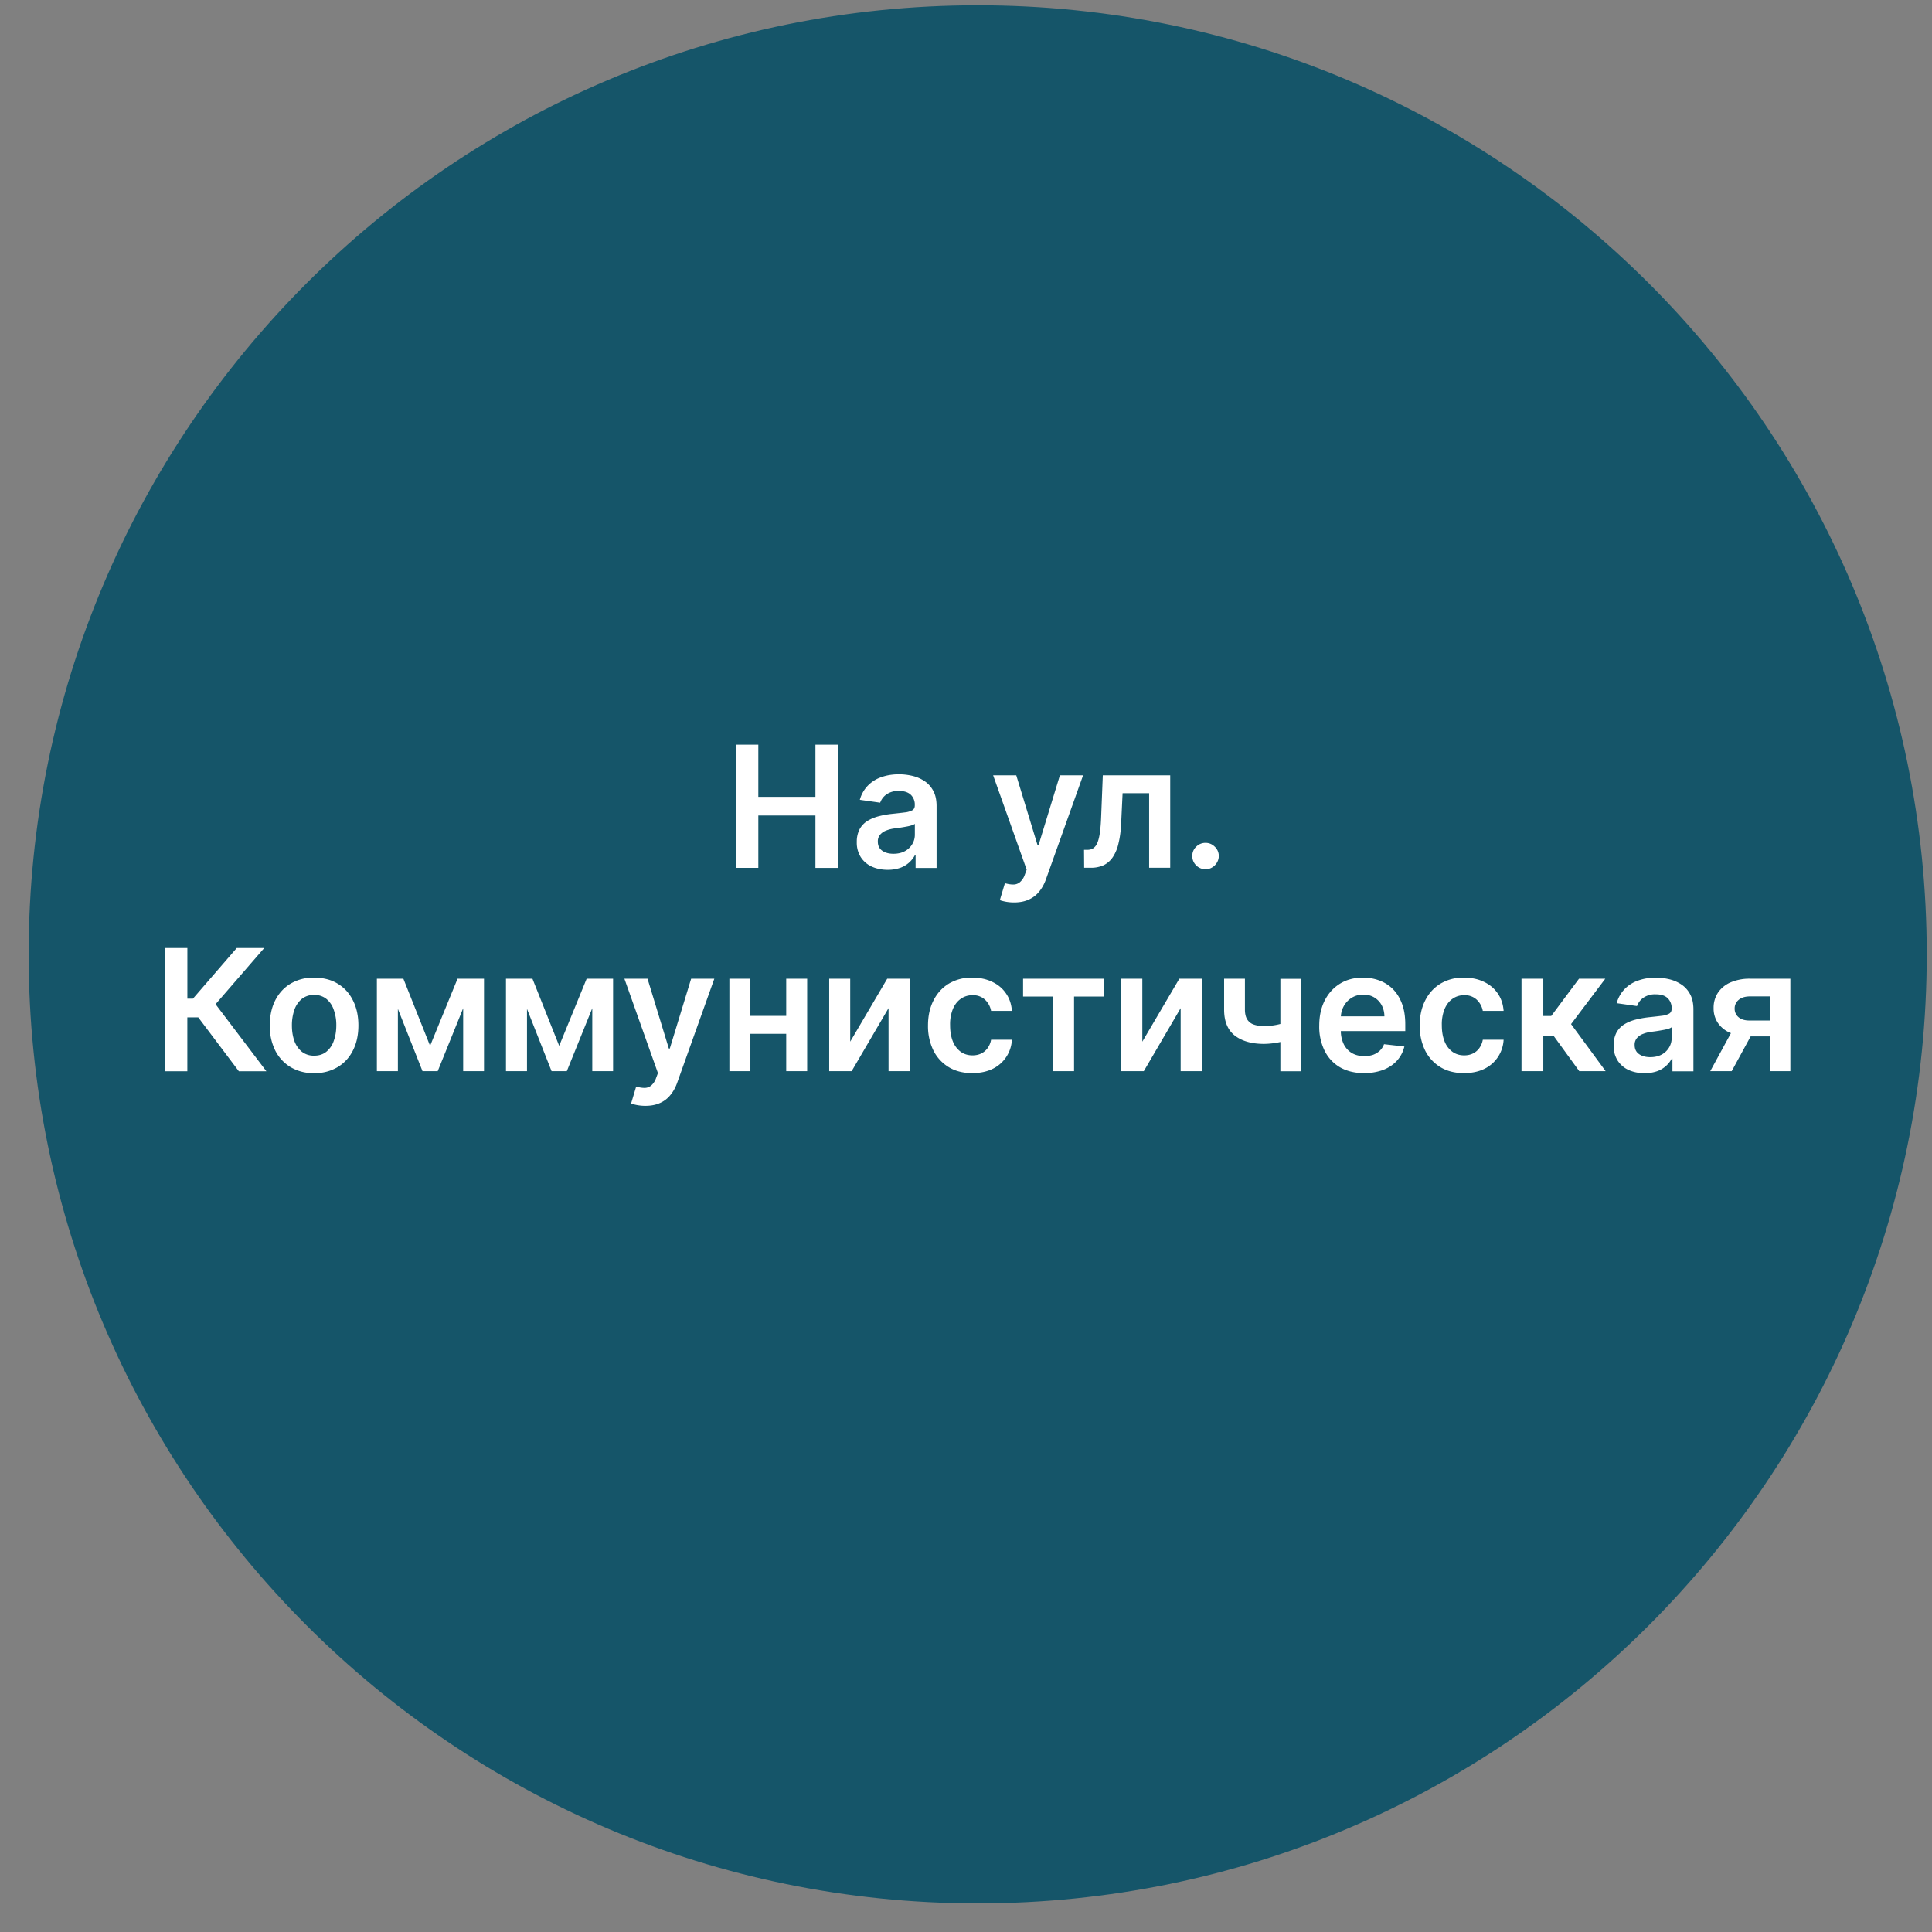 <svg xmlns="http://www.w3.org/2000/svg" width="57" height="57" fill="none" viewBox="0 0 57 57"><rect x="0" y="0" width="57" height="57" fill="#808080" stroke="none"/><g clip-path="url(#a)"><path fill="#155569" d="M56.845 28.156c0-15.464-12.536-28-28-28s-28 12.536-28 28 12.536 28 28 28 28-12.536 28-28"/><path fill="#fff" d="M52.219 31.602v-2.205h-.583q-.222 0-.34.103a.32.32 0 0 0-.118.256.32.32 0 0 0 .112.252q.114.1.325.1h.806v.468h-.806q-.327 0-.565-.103a.82.82 0 0 1-.365-.291.76.76 0 0 1-.128-.44.8.8 0 0 1 .13-.457.85.85 0 0 1 .372-.302 1.4 1.4 0 0 1 .578-.108h1.184v2.727zm-1.761 0 .761-1.399h.634l-.763 1.4zM48.52 31.662q-.259 0-.467-.093a.76.76 0 0 1-.326-.277.8.8 0 0 1-.12-.45.8.8 0 0 1 .086-.383.66.66 0 0 1 .233-.241q.147-.09.332-.137t.385-.069q.24-.025.389-.044a.6.6 0 0 0 .216-.064q.07-.045.07-.137v-.01a.4.4 0 0 0-.12-.311q-.118-.11-.342-.11a.6.6 0 0 0-.375.103.5.5 0 0 0-.184.243l-.6-.085a.96.96 0 0 1 .234-.416 1 1 0 0 1 .4-.252q.235-.085.521-.085.198 0 .393.046t.357.153q.161.105.259.285.1.181.1.453v1.826h-.619v-.375h-.02a.79.79 0 0 1-.43.371 1.1 1.1 0 0 1-.372.059m.167-.473q.194 0 .336-.076a.56.56 0 0 0 .218-.206.53.53 0 0 0 .078-.279v-.321a.3.3 0 0 1-.103.046q-.07.022-.16.037a5 5 0 0 1-.326.05 1 1 0 0 0-.258.064.43.43 0 0 0-.179.124.3.3 0 0 0-.066.203q0 .177.13.268.13.09.33.09M44.889 31.602v-2.727h.643v1.1h.234l.82-1.1h.775l-1.01 1.339 1.02 1.388h-.778l-.747-1.028h-.314v1.028zM43.193 31.66q-.409 0-.702-.18a1.2 1.2 0 0 1-.449-.495 1.64 1.64 0 0 1-.156-.731q0-.416.16-.734.16-.319.45-.497a1.3 1.3 0 0 1 .693-.18q.332 0 .588.123.258.12.41.343.153.22.174.515h-.614a.6.6 0 0 0-.178-.329.51.51 0 0 0-.37-.133.58.58 0 0 0-.347.107q-.15.105-.233.302a1.2 1.2 0 0 0-.081.472q0 .279.081.48a.7.7 0 0 0 .23.306q.148.107.35.107.14 0 .253-.053a.5.5 0 0 0 .19-.158.6.6 0 0 0 .105-.25h.614a1.009 1.009 0 0 1-.572.861q-.254.123-.596.124M40.247 31.66q-.41 0-.709-.17a1.15 1.15 0 0 1-.456-.487 1.6 1.6 0 0 1-.16-.744q0-.42.16-.739.162-.319.45-.497.29-.18.68-.18.254 0 .477.082.225.081.398.249.173.17.273.43.1.259.1.618v.197h-2.236v-.434h1.62a.7.7 0 0 0-.08-.328.6.6 0 0 0-.22-.23.6.6 0 0 0-.322-.082.63.63 0 0 0-.346.095.66.66 0 0 0-.233.249.7.7 0 0 0-.084.335v.379a.9.9 0 0 0 .088.408q.087.169.243.26.156.088.365.088a.8.8 0 0 0 .254-.039.6.6 0 0 0 .197-.119.5.5 0 0 0 .127-.194l.6.068a.94.94 0 0 1-.217.416q-.157.175-.405.273a1.6 1.6 0 0 1-.564.096M38.393 28.879v2.727h-.618v-2.727zm-.29 1.232v.525q-.105.046-.238.084a2.4 2.4 0 0 1-.57.078q-.547 0-.864-.245-.316-.247-.316-.769v-.909h.614v.91q0 .174.062.281a.36.36 0 0 0 .188.157q.127.048.316.048.213 0 .405-.043t.403-.117M33.702 30.732l1.092-1.857h.66v2.727h-.621v-1.859l-1.088 1.86h-.663v-2.728h.62zM30.184 29.402v-.527h2.386v.527h-.882v2.2h-.621v-2.2zM28.686 31.66q-.408 0-.701-.18a1.2 1.2 0 0 1-.45-.495 1.64 1.64 0 0 1-.156-.731q0-.416.16-.734.16-.319.45-.497a1.3 1.3 0 0 1 .693-.18q.333 0 .588.123.258.12.41.343.153.22.174.515h-.614a.6.6 0 0 0-.178-.329.51.51 0 0 0-.37-.133.58.58 0 0 0-.347.107q-.15.105-.233.302a1.2 1.2 0 0 0-.081.472q0 .279.081.48a.7.7 0 0 0 .23.306q.149.107.35.107.141 0 .253-.053a.5.5 0 0 0 .19-.158.6.6 0 0 0 .105-.25h.614a1.008 1.008 0 0 1-.572.861q-.254.123-.596.124M25.084 30.732l1.092-1.857h.66v2.727h-.621v-1.859l-1.089 1.86h-.662v-2.728h.62zM23.393 29.972v.528H21.94v-.528zm-1.254-1.097v2.727h-.62v-2.727zm1.675 0v2.727h-.618v-2.727zM19.038 32.625a1.3 1.3 0 0 1-.419-.068l.15-.5q.14.04.25.039a.3.3 0 0 0 .193-.07.5.5 0 0 0 .144-.22l.055-.147-.989-2.784h.682l.629 2.06h.028l.63-2.06h.684l-1.092 3.058q-.075.216-.202.37a.8.8 0 0 1-.31.239q-.18.083-.433.083M16.498 30.855l.81-1.98h.518l-1.103 2.727h-.45l-1.077-2.727h.513zm-.95-1.98v2.727h-.62v-2.727zm1.926 2.727v-2.727h.614v2.727zM12.689 30.855l.81-1.98h.518l-1.103 2.727h-.449l-1.078-2.727h.514zm-.95-1.98v2.727h-.62v-2.727zm1.926 2.727v-2.727h.615v2.727zM9.267 31.66a1.3 1.3 0 0 1-.692-.176 1.2 1.2 0 0 1-.455-.492 1.6 1.6 0 0 1-.16-.738q0-.423.16-.74.162-.319.455-.494a1.3 1.3 0 0 1 .692-.176q.4 0 .692.175.294.176.453.494.162.318.162.74 0 .423-.162.74-.159.315-.453.491a1.3 1.3 0 0 1-.692.176m.004-.515q.216 0 .362-.12a.7.7 0 0 0 .216-.322q.073-.202.073-.451a1.3 1.3 0 0 0-.073-.453.7.7 0 0 0-.216-.325.55.55 0 0 0-.362-.12.56.56 0 0 0-.37.12.73.73 0 0 0-.218.325 1.4 1.4 0 0 0-.071.453q0 .249.07.45a.73.73 0 0 0 .22.324.57.57 0 0 0 .369.119M7.047 31.605 5.85 30.016h-.323v1.59h-.659v-3.637h.66v1.495h.164l1.293-1.495h.811L6.36 29.627l1.499 1.978zM35.568 25.645a.38.38 0 0 1-.277-.114.37.37 0 0 1-.114-.277.36.36 0 0 1 .114-.273.38.38 0 0 1 .277-.114q.156 0 .272.114a.374.374 0 0 1 .062.47.4.4 0 0 1-.142.142.37.37 0 0 1-.192.052M31.986 25.602l-.004-.529h.094q.106 0 .18-.048a.35.35 0 0 0 .12-.16q.048-.113.075-.305t.037-.478l.048-1.207h1.989v2.727h-.622v-2.2h-.783l-.042.88q-.015.34-.077.59a1.2 1.2 0 0 1-.166.41.7.7 0 0 1-.269.242.9.9 0 0 1-.381.078zM29.917 26.625a1.3 1.3 0 0 1-.419-.067l.15-.501q.14.04.25.039a.3.3 0 0 0 .193-.07.5.5 0 0 0 .144-.22l.055-.147-.989-2.784h.682l.628 2.06h.029l.63-2.06h.684l-1.092 3.058q-.076.216-.202.37a.8.8 0 0 1-.31.238q-.18.084-.433.084M26.191 25.662q-.259 0-.467-.093a.76.76 0 0 1-.326-.277.8.8 0 0 1-.12-.45.8.8 0 0 1 .086-.383.66.66 0 0 1 .232-.241q.149-.09.332-.137.187-.048.386-.069.24-.025.389-.044a.6.6 0 0 0 .216-.064q.07-.045.07-.137v-.01a.4.4 0 0 0-.12-.311q-.119-.11-.342-.11a.6.6 0 0 0-.375.103.5.5 0 0 0-.184.243l-.6-.085a.96.96 0 0 1 .234-.416 1 1 0 0 1 .4-.252q.235-.085.521-.085.197 0 .393.046.195.046.357.153.161.105.259.285.1.181.1.453v1.826h-.619v-.375h-.021a.79.79 0 0 1-.43.371 1.1 1.1 0 0 1-.37.059m.167-.473q.194 0 .336-.076a.56.56 0 0 0 .218-.206.53.53 0 0 0 .078-.279v-.321a.3.3 0 0 1-.103.046q-.07.022-.16.037a5 5 0 0 1-.326.05 1 1 0 0 0-.258.064.43.43 0 0 0-.179.124.3.3 0 0 0-.066.203q0 .177.13.268.129.09.33.09M21.714 25.605V21.97h.659v1.54h1.685v-1.54h.66v3.636h-.66V24.06h-1.685v1.545z"/></g><defs><clipPath id="a"><path fill="#fff" d="M.845.156h56v56h-56z"/></clipPath></defs></svg>